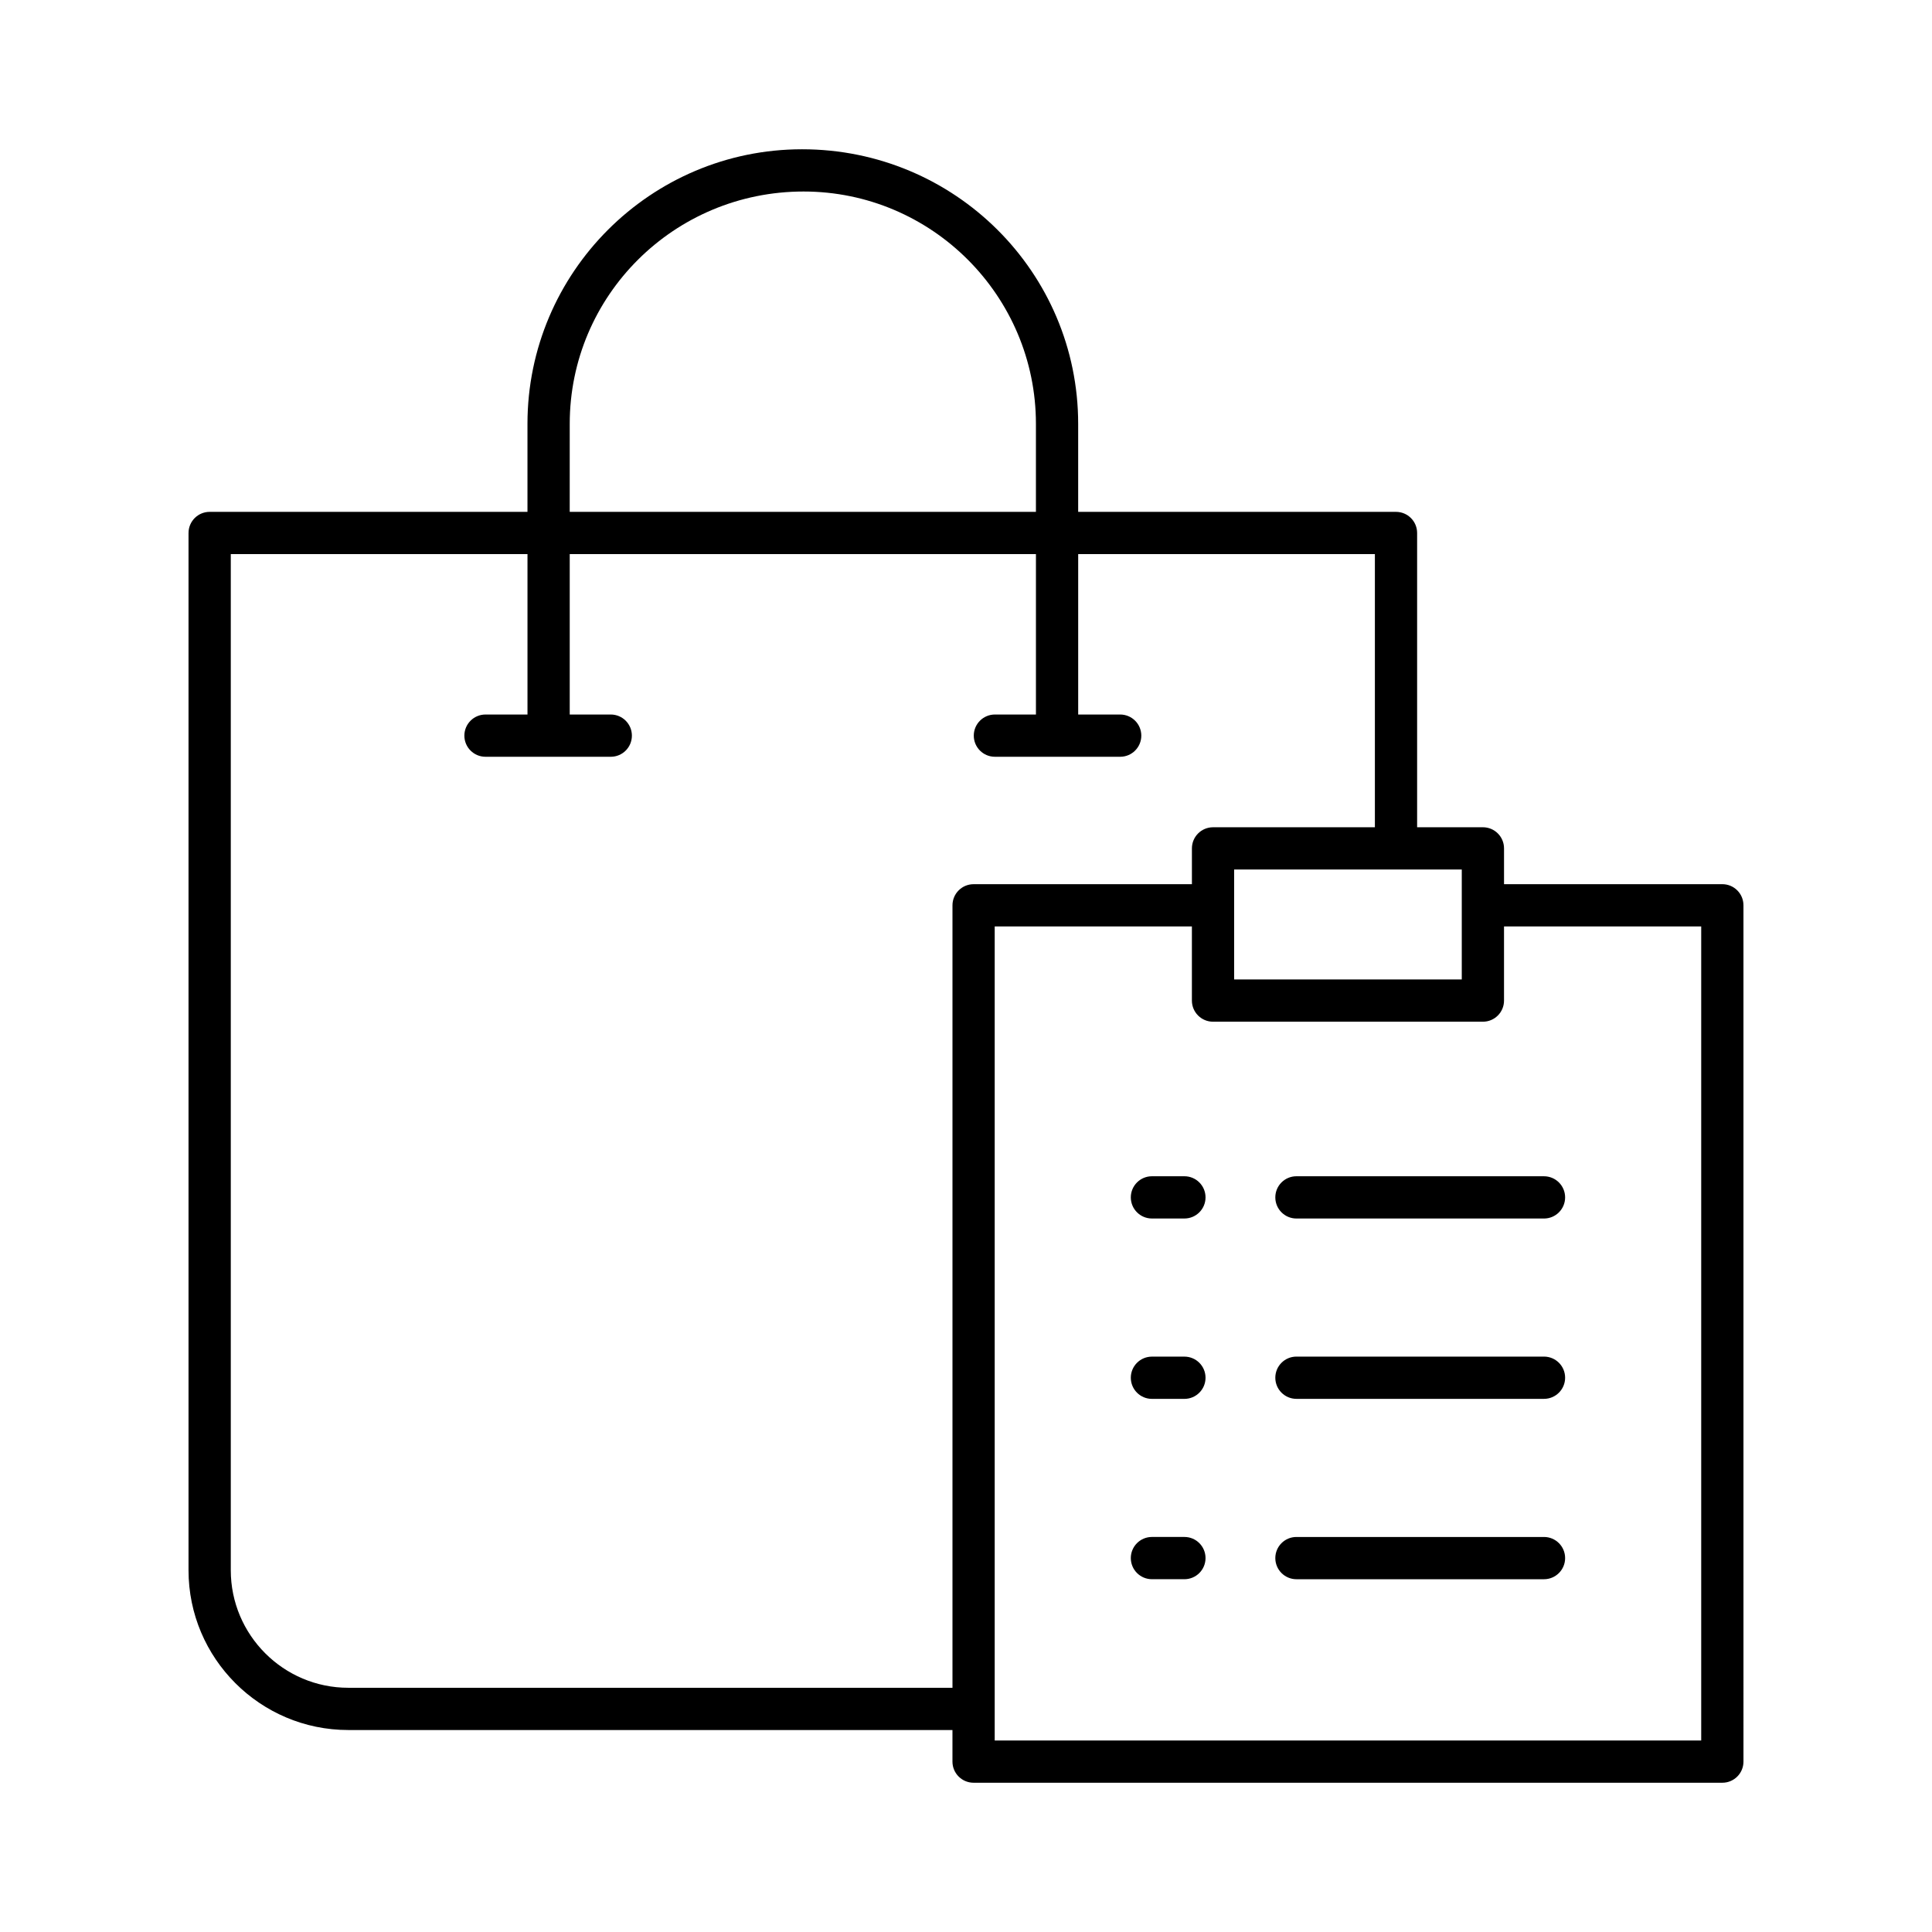 <?xml version="1.0" encoding="UTF-8"?>
<!-- Uploaded to: SVG Find, www.svgrepo.com, Generator: SVG Find Mixer Tools -->
<svg fill="#000000" width="800px" height="800px" version="1.1" viewBox="144 144 512 512" xmlns="http://www.w3.org/2000/svg">
 <g>
  <path d="m193.96 285.25v274.88c0 23.348 18.992 42.344 42.34 42.344h160.11v8.371c0 3.09 2.504 5.598 5.598 5.598h198.43c3.094 0 5.598-2.508 5.598-5.598l-0.004-226.93c0-3.09-2.504-5.598-5.598-5.598h-57.852v-9.488c0-3.09-2.504-5.598-5.598-5.598h-17.434v-77.984c0-3.09-2.504-5.598-5.598-5.598h-84.227v-23.316c0-40.129-32.648-72.773-73.168-72.773-40.125 0-72.773 32.645-72.773 72.773v23.316h-84.223c-3.094 0-5.598 2.504-5.598 5.598zm348.62 123.91v-19.645h52.258v215.73l-187.23 0.004v-215.73h52.258v19.645c0 3.09 2.504 5.598 5.598 5.598h71.52c3.094 0 5.598-2.504 5.598-5.598zm-11.195-34.73v29.133h-60.328v-29.133zm-236.4-118.1c0-33.953 27.625-61.578 61.969-61.578 33.953 0 61.578 27.625 61.578 61.578v23.316l-123.55 0.004zm-89.824 34.516h78.629v42.508h-11.129c-3.094 0-5.598 2.508-5.598 5.598 0 3.09 2.504 5.598 5.598 5.598h33.199c3.094 0 5.598-2.508 5.598-5.598 0-3.09-2.504-5.598-5.598-5.598h-10.875v-42.508h123.55v42.508h-10.875c-3.094 0-5.598 2.508-5.598 5.598 0 3.09 2.504 5.598 5.598 5.598h33.199c3.094 0 5.598-2.508 5.598-5.598 0-3.09-2.504-5.598-5.598-5.598h-11.129v-42.508h78.629v72.387h-42.891c-3.094 0-5.598 2.508-5.598 5.598v9.488h-57.855c-3.094 0-5.598 2.508-5.598 5.598v207.36h-160.11c-17.172 0-31.145-13.973-31.145-31.145z"/>
  <path d="m457.88 455.72h-8.605c-3.094 0-5.598 2.508-5.598 5.598s2.504 5.598 5.598 5.598h8.605c3.094 0 5.598-2.508 5.598-5.598s-2.504-5.598-5.598-5.598z"/>
  <path d="m487.57 466.92h65.605c3.094 0 5.598-2.508 5.598-5.598 0-3.09-2.504-5.598-5.598-5.598l-65.605-0.004c-3.094 0-5.598 2.508-5.598 5.598 0 3.094 2.504 5.602 5.598 5.602z"/>
  <path d="m457.88 503.52h-8.605c-3.094 0-5.598 2.508-5.598 5.598 0 3.09 2.504 5.598 5.598 5.598h8.605c3.094 0 5.598-2.508 5.598-5.598 0-3.09-2.504-5.598-5.598-5.598z"/>
  <path d="m487.57 514.71h65.605c3.094 0 5.598-2.508 5.598-5.598 0-3.09-2.504-5.598-5.598-5.598h-65.605c-3.094 0-5.598 2.508-5.598 5.598 0 3.09 2.504 5.598 5.598 5.598z"/>
  <path d="m457.88 551.31h-8.605c-3.094 0-5.598 2.508-5.598 5.598s2.504 5.598 5.598 5.598h8.605c3.094 0 5.598-2.508 5.598-5.598 0-3.094-2.504-5.598-5.598-5.598z"/>
  <path d="m487.57 562.51h65.605c3.094 0 5.598-2.508 5.598-5.598s-2.504-5.598-5.598-5.598h-65.605c-3.094 0-5.598 2.508-5.598 5.598s2.504 5.598 5.598 5.598z"/>
 </g>
</svg>